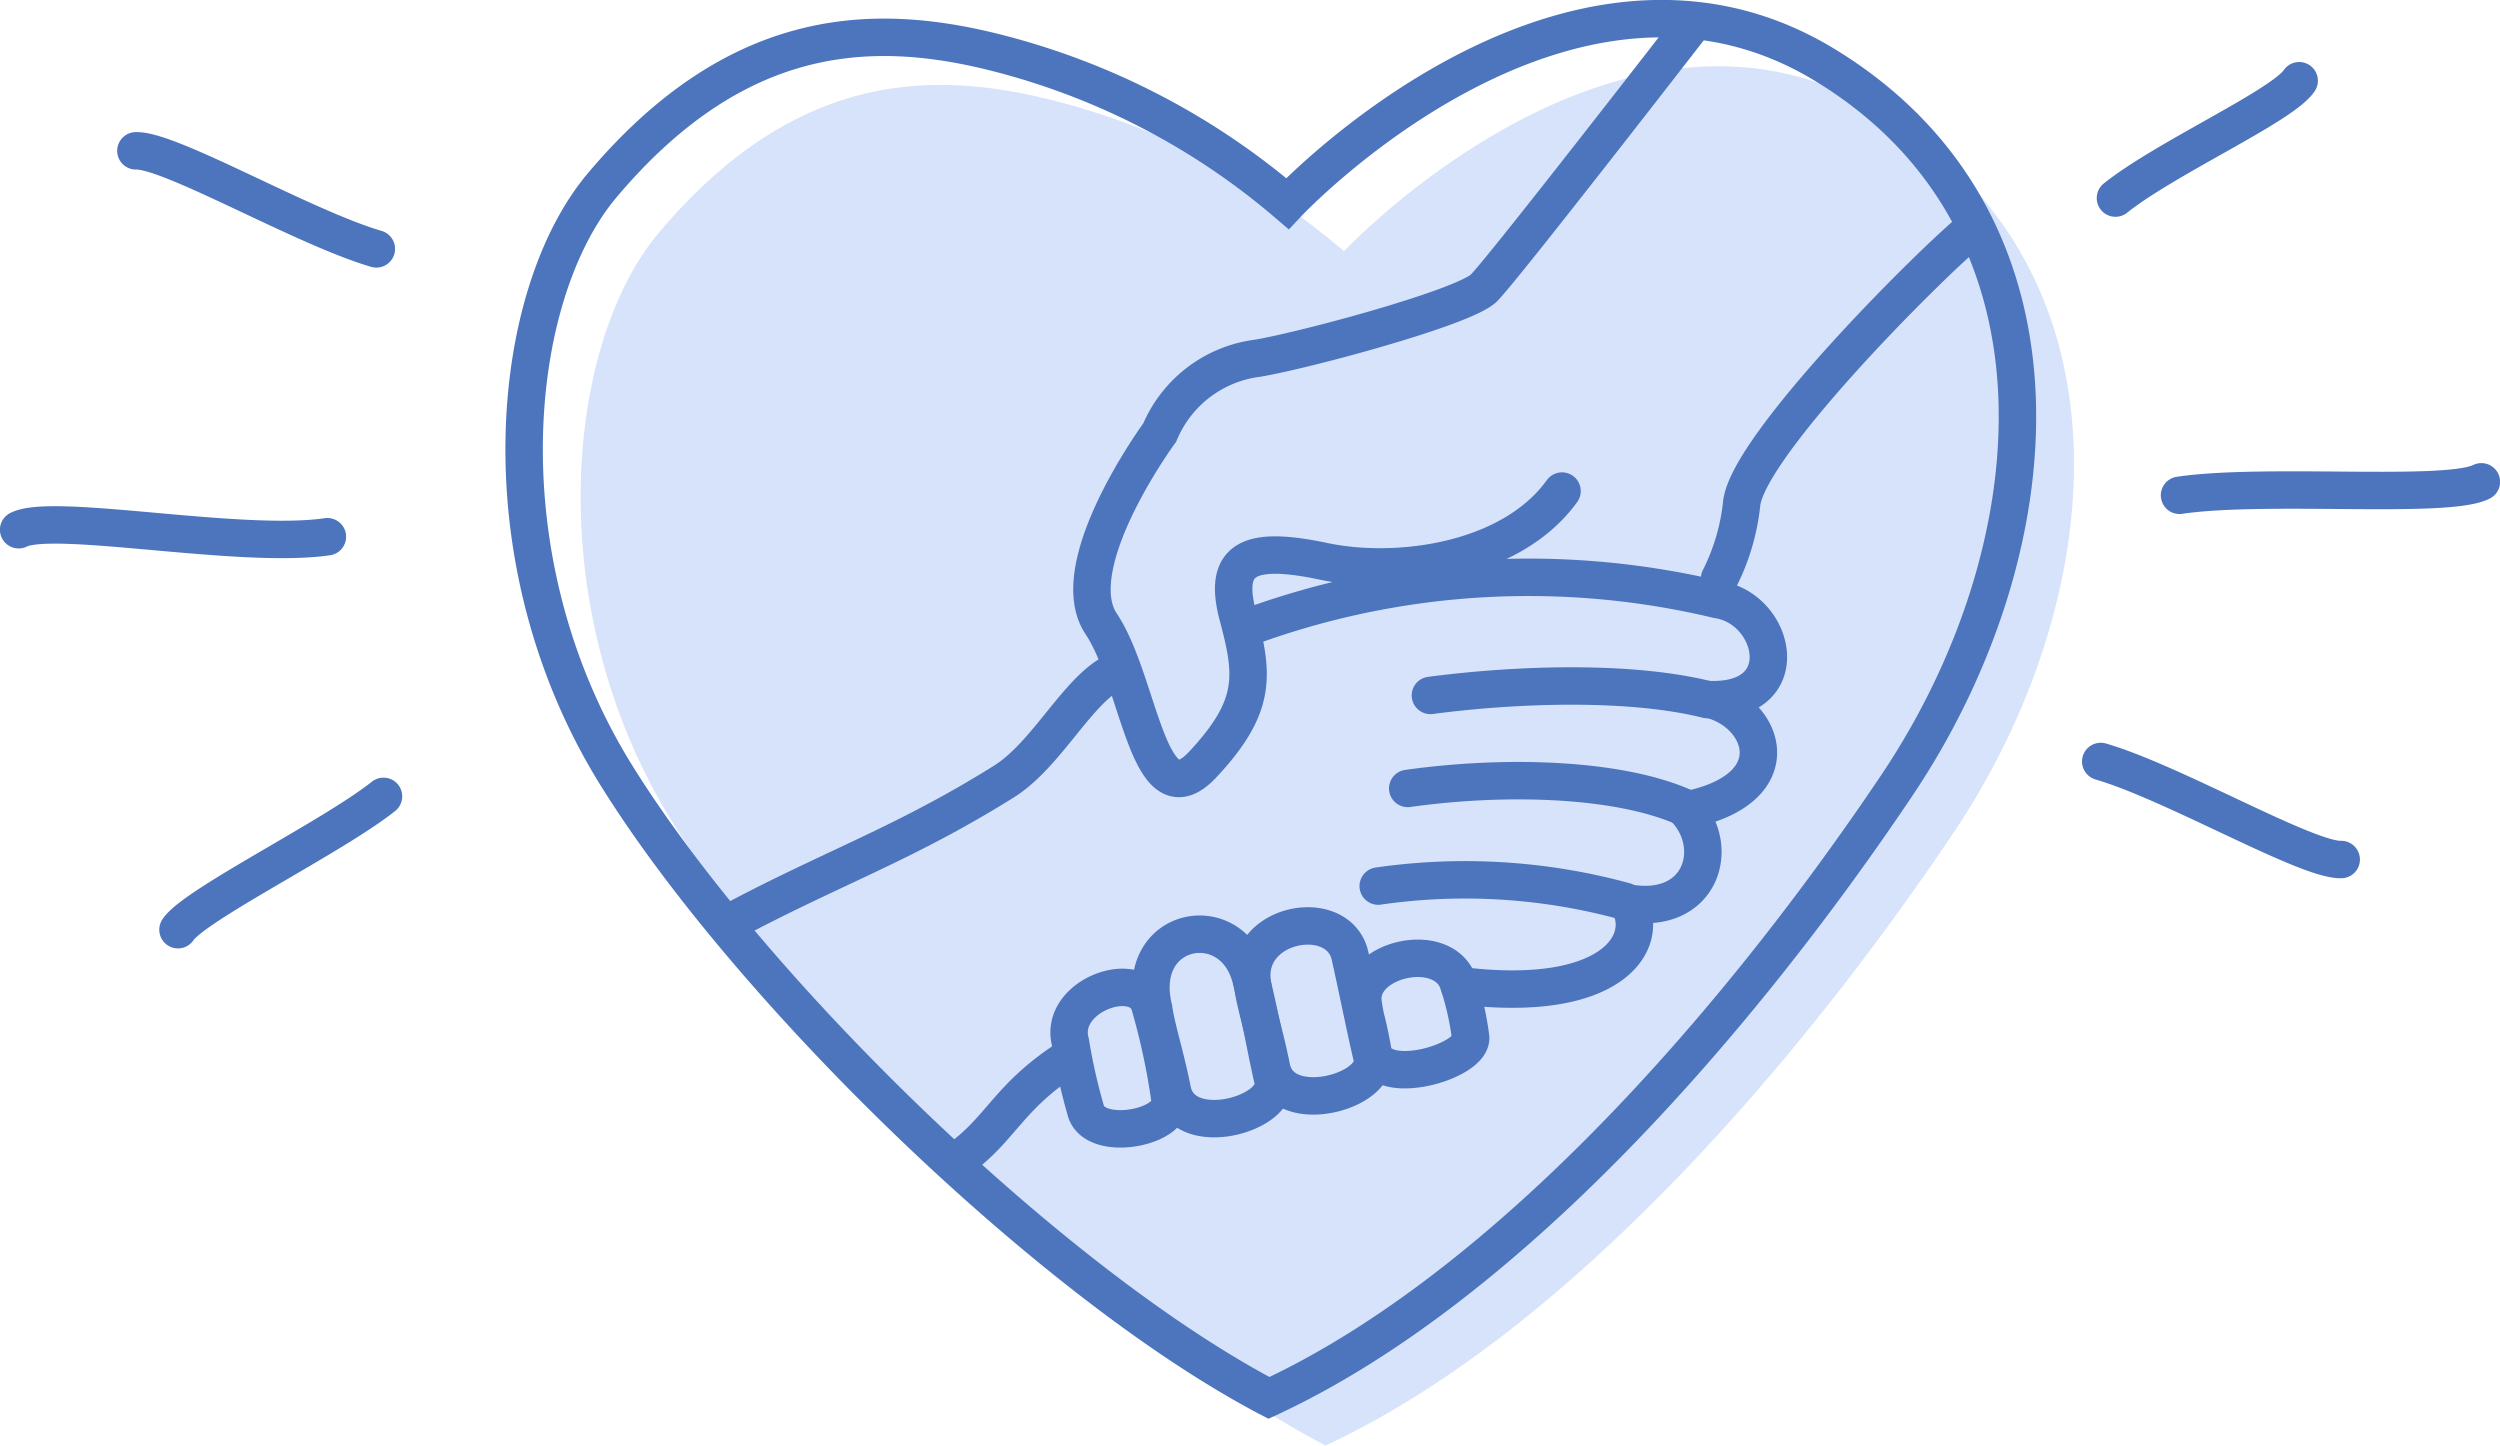 <svg xmlns="http://www.w3.org/2000/svg" width="133.56" height="77.226" viewBox="0 0 133.56 77.226"><defs><clipPath id="svgid_care-services_a"><path fill="none" d="M0 0h133.561v77.226H0z"/></clipPath></defs><g clip-path="url(#svgid_care-services_a)"><path d="M104.351 44.51c8.435-12.558 9.987-30.1-3.861-38.508s-28.688 7.419-28.688 7.419A38.4 38.4 0 0055.84 5.26c-6.527-1.567-13.607-1.162-20.64 7.172-5.032 5.964-6.351 20.1.738 31.516s23.241 27.177 34.874 33.278c12.733-5.913 25.1-20.158 33.538-32.716" fill="#d7e3fa"/><path d="M101.332 41.966c8.435-12.558 9.987-30.1-3.861-38.508s-28.691 7.42-28.691 7.42a38.4 38.4 0 00-15.959-8.162C46.294 1.148 39.214 1.554 32.18 9.888c-5.032 5.964-6.351 20.1.738 31.516S56.16 68.581 67.793 74.682c12.734-5.913 25.104-20.157 33.539-32.716z" fill="none" stroke="#4c75be" stroke-miterlimit="10" stroke-width="2"/><path d="M113.016 10.582c2.692-2.146 8.923-4.932 9.815-6.269M112.23 40.681c3.886 1.136 11.025 5.3 12.846 5.238M116.439 26.461c4.637-.682 14.274.22 16.126-.72M20.488 42.545c-2.693 2.146-10.087 5.785-10.979 7.123M20.106 13.296C16.22 12.16 9.081 7.996 7.26 8.058M17.49 28.674C12.852 29.356 2.848 27.36.996 28.3M90.339 1.401S80.322 14.34 79.278 15.383s-9.6 3.339-12.1 3.756a6.551 6.551 0 00-5.218 3.965s-5.217 7.1-3.13 10.226 2.5 10.642 5.426 7.513 2.712-4.8 1.878-7.931.626-3.756 4.591-2.921 10.014.003 12.725-3.756M91.866 30.908a11.547 11.547 0 001.185-4.047c.417-3.13 10.017-12.729 12.312-14.607M58.002 59.312a31.124 31.124 0 01-.812-3.615c-.688-2.5 3.595-4.025 4.228-2.027a36.279 36.279 0 011.083 5.046c.289 1.545-4.052 2.358-4.499.596zM62.63 58.238c-.379-1.894-.845-3.278-1-4.364-1.068-4.418 4.232-5.424 5.2-1.59.514 2.031.817 3.893 1.176 5.423.43 1.792-4.821 3.299-5.376.531z" fill="none" stroke="#4c75be" stroke-linecap="round" stroke-miterlimit="10" stroke-width="2"/><path d="M67.926 57.024c-.379-1.894-.845-3.278-1-4.364-.625-3.381 4.592-4.342 5.2-1.59.453 2.046.817 3.892 1.176 5.423.425 1.795-4.822 3.295-5.376.531zM73.342 56.156c-.348-1.9-.37-1.5-.522-2.587-.308-2.383 4.461-3.443 5.134-.918a15.418 15.418 0 01.61 2.753c.157 1.295-4.853 2.769-5.222.752zM76.419 37.152c4.608-.606 10.667-.809 14.791.222M75.207 42.122c5.342-.75 11.411-.533 14.879 1.06M73.63 47.338a32.326 32.326 0 0113.176.814M38.824 49.37c5.583-3 9.37-4.221 14.8-7.61 2.352-1.468 4.006-5.046 6.045-5.925" fill="none" stroke="#4c75be" stroke-linecap="round" stroke-miterlimit="10" stroke-width="2"/><path d="M77.955 52.651c8.195 1.03 10.257-2.344 9.038-4.406 3.843.656 4.968-2.9 3.093-4.967 5.623-1.124 4.218-5.154 1.312-5.9 4.592.094 3.467-4.873.374-5.342a43.423 43.423 0 00-24.646 1.312M57.281 56.399c-3.467 2.156-3.749 3.936-6.185 5.623" fill="none" stroke="#4c75be" stroke-linecap="round" stroke-miterlimit="10" stroke-width="2"/></g></svg>